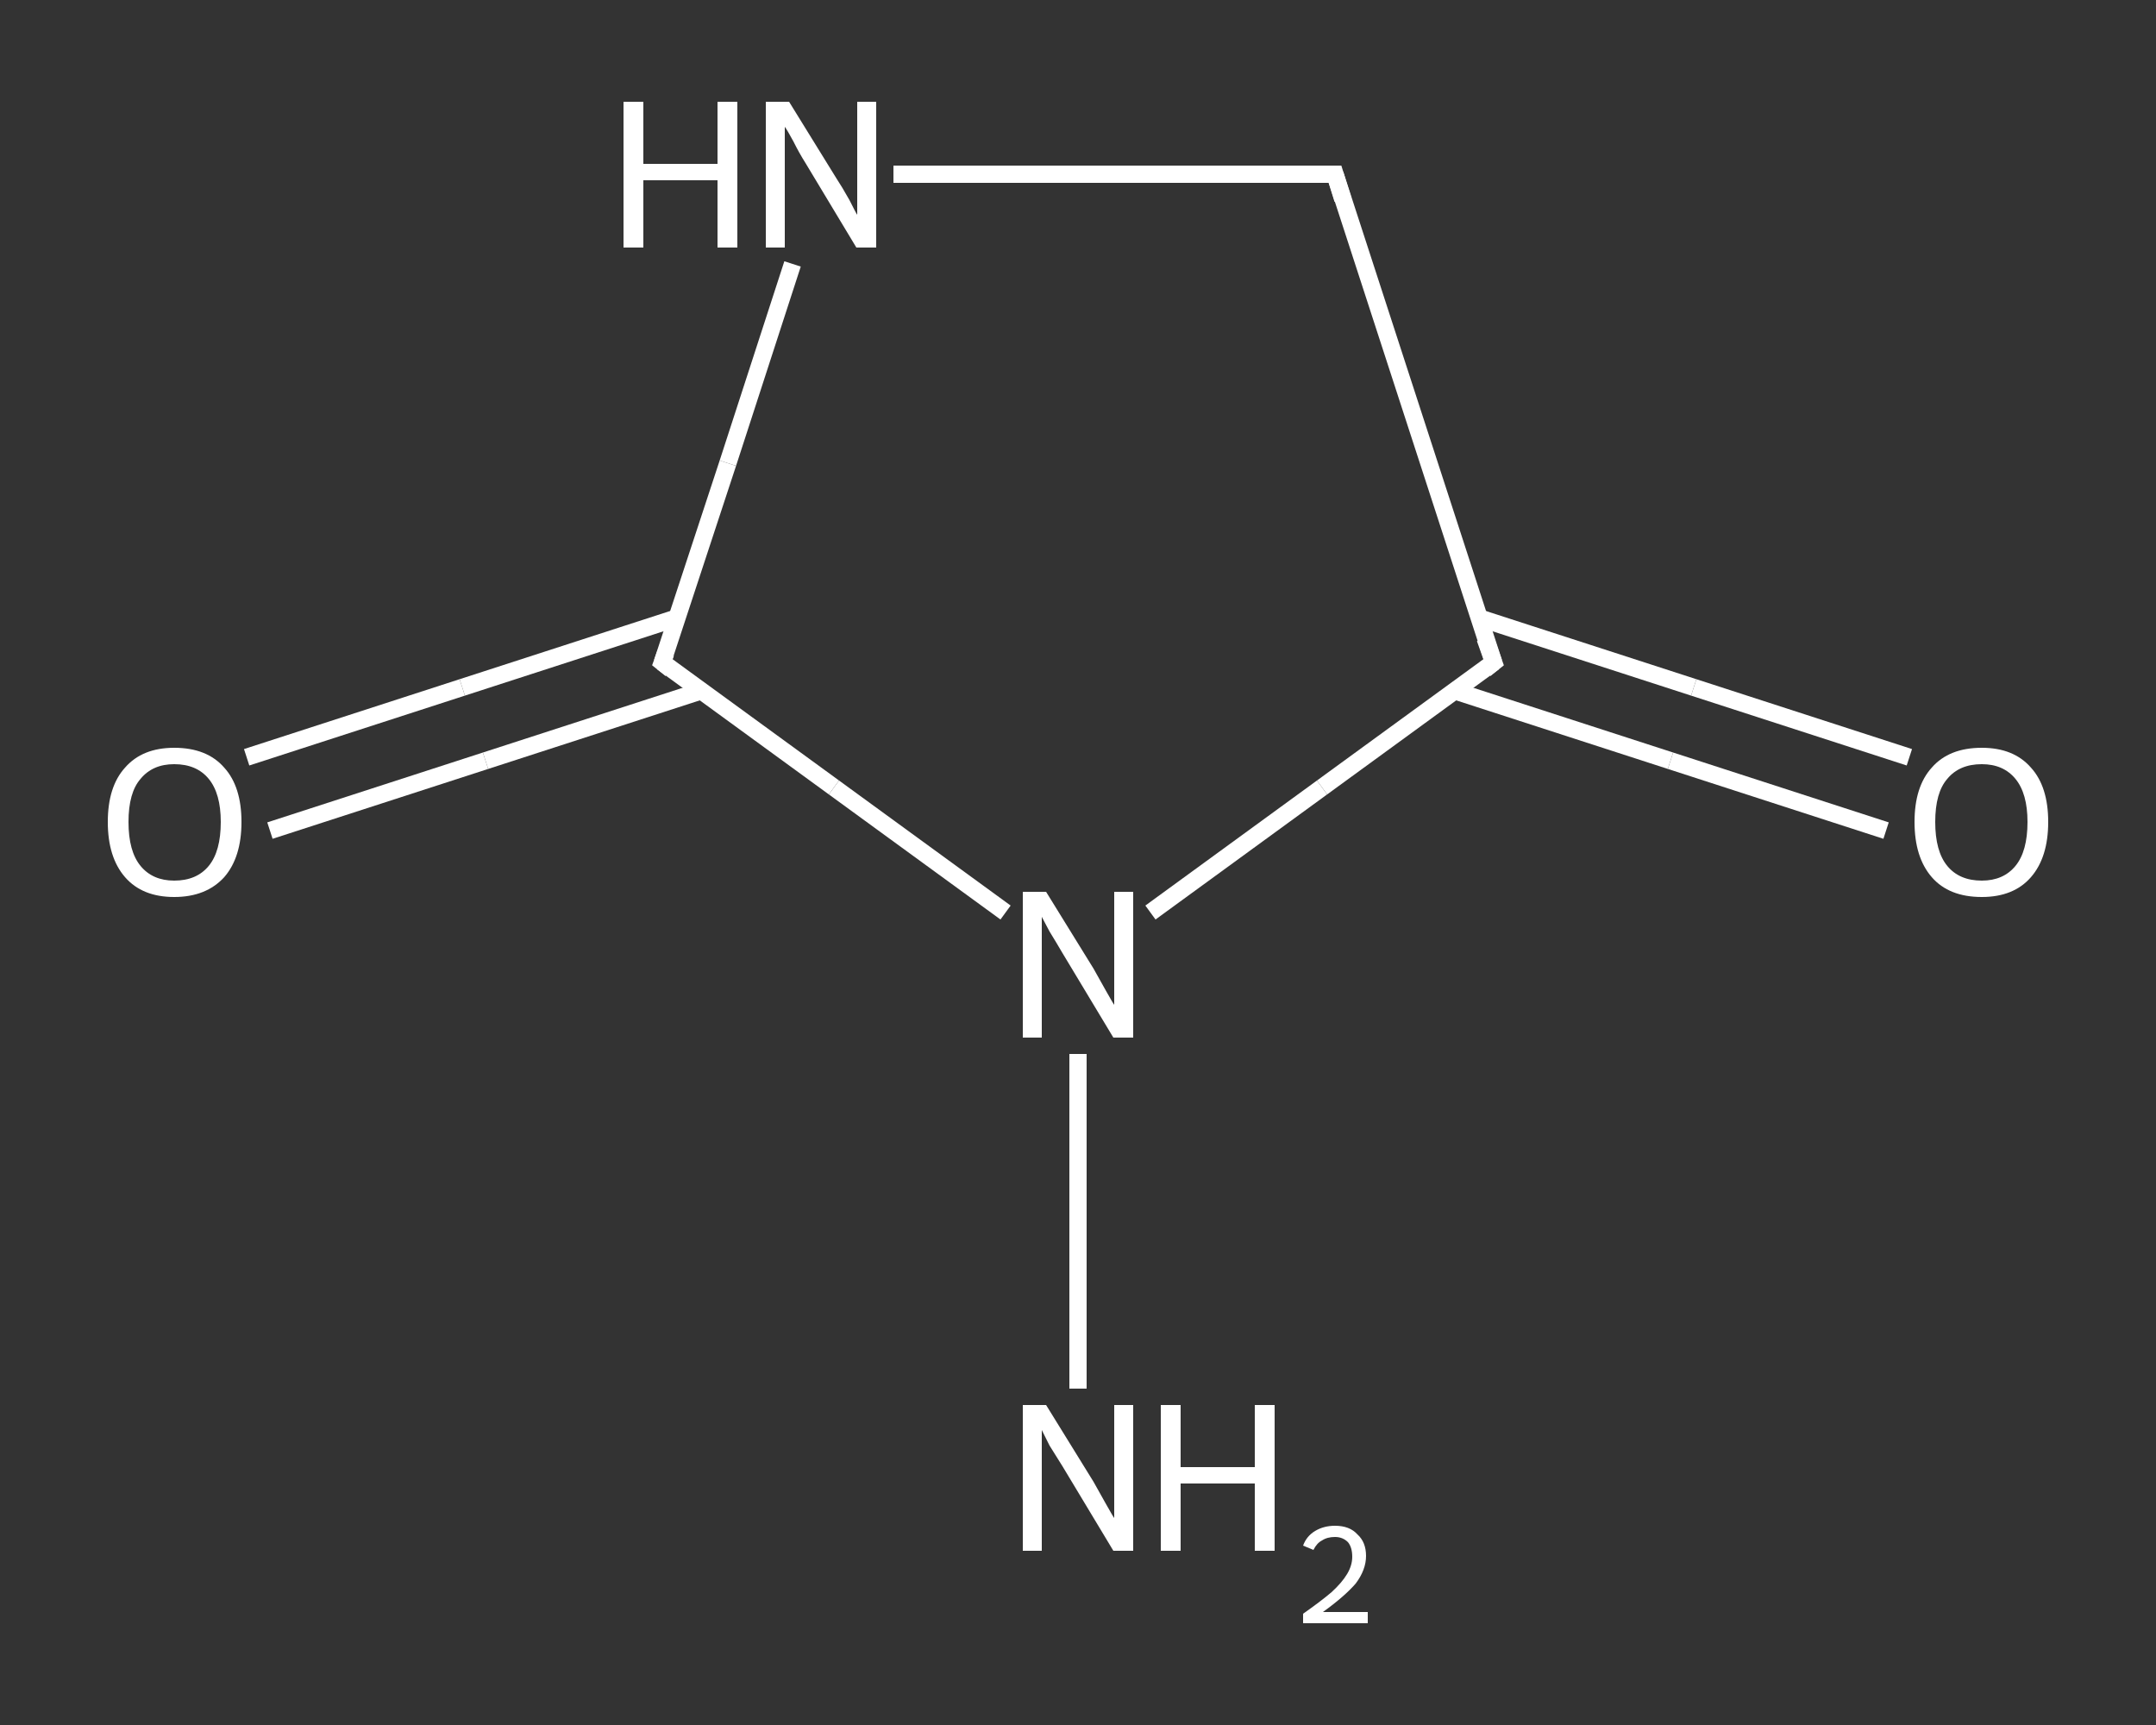 <?xml version='1.0' encoding='iso-8859-1'?>
<svg version='1.1' baseProfile='full'
              xmlns='http://www.w3.org/2000/svg'
                      xmlns:rdkit='http://www.rdkit.org/xml'
                      xmlns:xlink='http://www.w3.org/1999/xlink'
                  xml:space='preserve'
width='250px' height='200px' viewBox='0 0 250 200'>
<rect x="0" y="0" width="250" height="200" fill="#333333" stroke="none"/>
<!-- END OF HEADER -->
<rect style='opacity:1.0;fill:transparent;stroke:none' width='250.0' height='200.0' x='0.0' y='0.0'> </rect>
<path class='bond-0 atom-0 atom-1' d='M 125.0,161.0 L 125.0,122.2' style='fill:none;fill-rule:evenodd;stroke:#FFFFFF;stroke-width:2.0px;stroke-linecap:butt;stroke-linejoin:miter;stroke-opacity:1' />
<path class='bond-1 atom-1 atom-2' d='M 133.4,105.8 L 153.3,91.3' style='fill:none;fill-rule:evenodd;stroke:#FFFFFF;stroke-width:2.0px;stroke-linecap:butt;stroke-linejoin:miter;stroke-opacity:1' />
<path class='bond-1 atom-1 atom-2' d='M 153.3,91.3 L 173.2,76.8' style='fill:none;fill-rule:evenodd;stroke:#FFFFFF;stroke-width:2.0px;stroke-linecap:butt;stroke-linejoin:miter;stroke-opacity:1' />
<path class='bond-2 atom-2 atom-3' d='M 168.7,80.1 L 193.7,88.2' style='fill:none;fill-rule:evenodd;stroke:#FFFFFF;stroke-width:2.0px;stroke-linecap:butt;stroke-linejoin:miter;stroke-opacity:1' />
<path class='bond-2 atom-2 atom-3' d='M 193.7,88.2 L 218.7,96.3' style='fill:none;fill-rule:evenodd;stroke:#FFFFFF;stroke-width:2.0px;stroke-linecap:butt;stroke-linejoin:miter;stroke-opacity:1' />
<path class='bond-2 atom-2 atom-3' d='M 171.4,71.6 L 196.4,79.7' style='fill:none;fill-rule:evenodd;stroke:#FFFFFF;stroke-width:2.0px;stroke-linecap:butt;stroke-linejoin:miter;stroke-opacity:1' />
<path class='bond-2 atom-2 atom-3' d='M 196.4,79.7 L 221.4,87.8' style='fill:none;fill-rule:evenodd;stroke:#FFFFFF;stroke-width:2.0px;stroke-linecap:butt;stroke-linejoin:miter;stroke-opacity:1' />
<path class='bond-3 atom-2 atom-4' d='M 173.2,76.8 L 154.8,20.2' style='fill:none;fill-rule:evenodd;stroke:#FFFFFF;stroke-width:2.0px;stroke-linecap:butt;stroke-linejoin:miter;stroke-opacity:1' />
<path class='bond-4 atom-4 atom-5' d='M 154.8,20.2 L 129.2,20.2' style='fill:none;fill-rule:evenodd;stroke:#FFFFFF;stroke-width:2.0px;stroke-linecap:butt;stroke-linejoin:miter;stroke-opacity:1' />
<path class='bond-4 atom-4 atom-5' d='M 129.2,20.2 L 103.6,20.2' style='fill:none;fill-rule:evenodd;stroke:#FFFFFF;stroke-width:2.0px;stroke-linecap:butt;stroke-linejoin:miter;stroke-opacity:1' />
<path class='bond-5 atom-5 atom-6' d='M 91.9,30.6 L 84.4,53.7' style='fill:none;fill-rule:evenodd;stroke:#FFFFFF;stroke-width:2.0px;stroke-linecap:butt;stroke-linejoin:miter;stroke-opacity:1' />
<path class='bond-5 atom-5 atom-6' d='M 84.4,53.7 L 76.8,76.8' style='fill:none;fill-rule:evenodd;stroke:#FFFFFF;stroke-width:2.0px;stroke-linecap:butt;stroke-linejoin:miter;stroke-opacity:1' />
<path class='bond-6 atom-6 atom-7' d='M 78.6,71.6 L 53.6,79.7' style='fill:none;fill-rule:evenodd;stroke:#FFFFFF;stroke-width:2.0px;stroke-linecap:butt;stroke-linejoin:miter;stroke-opacity:1' />
<path class='bond-6 atom-6 atom-7' d='M 53.6,79.7 L 28.6,87.8' style='fill:none;fill-rule:evenodd;stroke:#FFFFFF;stroke-width:2.0px;stroke-linecap:butt;stroke-linejoin:miter;stroke-opacity:1' />
<path class='bond-6 atom-6 atom-7' d='M 81.3,80.1 L 56.3,88.2' style='fill:none;fill-rule:evenodd;stroke:#FFFFFF;stroke-width:2.0px;stroke-linecap:butt;stroke-linejoin:miter;stroke-opacity:1' />
<path class='bond-6 atom-6 atom-7' d='M 56.3,88.2 L 31.3,96.3' style='fill:none;fill-rule:evenodd;stroke:#FFFFFF;stroke-width:2.0px;stroke-linecap:butt;stroke-linejoin:miter;stroke-opacity:1' />
<path class='bond-7 atom-6 atom-1' d='M 76.8,76.8 L 96.7,91.3' style='fill:none;fill-rule:evenodd;stroke:#FFFFFF;stroke-width:2.0px;stroke-linecap:butt;stroke-linejoin:miter;stroke-opacity:1' />
<path class='bond-7 atom-6 atom-1' d='M 96.7,91.3 L 116.6,105.8' style='fill:none;fill-rule:evenodd;stroke:#FFFFFF;stroke-width:2.0px;stroke-linecap:butt;stroke-linejoin:miter;stroke-opacity:1' />
<path d='M 172.2,77.6 L 173.2,76.8 L 172.2,74.0' style='fill:none;stroke:#FFFFFF;stroke-width:2.0px;stroke-linecap:butt;stroke-linejoin:miter;stroke-opacity:1;' />
<path d='M 155.7,23.1 L 154.8,20.2 L 153.5,20.2' style='fill:none;stroke:#FFFFFF;stroke-width:2.0px;stroke-linecap:butt;stroke-linejoin:miter;stroke-opacity:1;' />
<path d='M 77.2,75.7 L 76.8,76.8 L 77.8,77.6' style='fill:none;stroke:#FFFFFF;stroke-width:2.0px;stroke-linecap:butt;stroke-linejoin:miter;stroke-opacity:1;' />
<path class='atom-0' d='M 121.3 162.9
L 126.8 171.8
Q 127.3 172.7, 128.2 174.3
Q 129.1 175.9, 129.2 176.0
L 129.2 162.9
L 131.4 162.9
L 131.4 179.8
L 129.1 179.8
L 123.2 170.0
Q 122.5 168.9, 121.7 167.6
Q 121.0 166.2, 120.8 165.8
L 120.8 179.8
L 118.6 179.8
L 118.6 162.9
L 121.3 162.9
' fill='#FFFFFF'/>
<path class='atom-0' d='M 134.6 162.9
L 136.9 162.9
L 136.9 170.1
L 145.5 170.1
L 145.5 162.9
L 147.8 162.9
L 147.8 179.8
L 145.5 179.8
L 145.5 172.0
L 136.9 172.0
L 136.9 179.8
L 134.6 179.8
L 134.6 162.9
' fill='#FFFFFF'/>
<path class='atom-0' d='M 151.1 179.2
Q 151.5 178.1, 152.5 177.5
Q 153.5 176.9, 154.8 176.9
Q 156.5 176.9, 157.4 177.9
Q 158.4 178.8, 158.4 180.4
Q 158.4 182.0, 157.2 183.6
Q 155.9 185.1, 153.4 186.9
L 158.6 186.9
L 158.6 188.2
L 151.1 188.2
L 151.1 187.1
Q 153.1 185.7, 154.4 184.6
Q 155.6 183.5, 156.2 182.5
Q 156.8 181.5, 156.8 180.5
Q 156.8 179.4, 156.3 178.8
Q 155.7 178.2, 154.8 178.2
Q 153.9 178.2, 153.3 178.6
Q 152.7 178.9, 152.3 179.7
L 151.1 179.2
' fill='#FFFFFF'/>
<path class='atom-1' d='M 121.3 103.4
L 126.8 112.3
Q 127.3 113.2, 128.2 114.8
Q 129.1 116.4, 129.2 116.5
L 129.2 103.4
L 131.4 103.4
L 131.4 120.3
L 129.1 120.3
L 123.2 110.5
Q 122.5 109.3, 121.7 108.0
Q 121.0 106.7, 120.8 106.3
L 120.8 120.3
L 118.6 120.3
L 118.6 103.4
L 121.3 103.4
' fill='#FFFFFF'/>
<path class='atom-3' d='M 222.0 95.3
Q 222.0 91.2, 224.0 89.0
Q 226.0 86.7, 229.8 86.7
Q 233.5 86.7, 235.5 89.0
Q 237.5 91.2, 237.5 95.3
Q 237.5 99.4, 235.5 101.7
Q 233.5 104.0, 229.8 104.0
Q 226.0 104.0, 224.0 101.7
Q 222.0 99.4, 222.0 95.3
M 229.8 102.1
Q 232.3 102.1, 233.7 100.4
Q 235.1 98.7, 235.1 95.3
Q 235.1 92.0, 233.7 90.3
Q 232.3 88.6, 229.8 88.6
Q 227.2 88.6, 225.8 90.3
Q 224.4 91.9, 224.4 95.3
Q 224.4 98.7, 225.8 100.4
Q 227.2 102.1, 229.8 102.1
' fill='#FFFFFF'/>
<path class='atom-5' d='M 72.3 11.8
L 74.6 11.8
L 74.6 19.0
L 83.2 19.0
L 83.2 11.8
L 85.5 11.8
L 85.5 28.7
L 83.2 28.7
L 83.2 20.9
L 74.6 20.9
L 74.6 28.7
L 72.3 28.7
L 72.3 11.8
' fill='#FFFFFF'/>
<path class='atom-5' d='M 91.5 11.8
L 97.0 20.7
Q 97.6 21.6, 98.5 23.2
Q 99.3 24.8, 99.4 24.9
L 99.4 11.8
L 101.6 11.8
L 101.6 28.7
L 99.3 28.7
L 93.4 18.9
Q 92.7 17.8, 92.0 16.4
Q 91.3 15.1, 91.0 14.7
L 91.0 28.7
L 88.8 28.7
L 88.8 11.8
L 91.5 11.8
' fill='#FFFFFF'/>
<path class='atom-7' d='M 12.5 95.3
Q 12.5 91.2, 14.5 89.0
Q 16.5 86.7, 20.2 86.7
Q 24.0 86.7, 26.0 89.0
Q 28.0 91.2, 28.0 95.3
Q 28.0 99.4, 26.0 101.7
Q 23.9 104.0, 20.2 104.0
Q 16.5 104.0, 14.5 101.7
Q 12.5 99.4, 12.5 95.3
M 20.2 102.1
Q 22.8 102.1, 24.2 100.4
Q 25.6 98.7, 25.6 95.3
Q 25.6 92.0, 24.2 90.3
Q 22.8 88.6, 20.2 88.6
Q 17.7 88.6, 16.3 90.3
Q 14.9 91.9, 14.9 95.3
Q 14.9 98.7, 16.3 100.4
Q 17.7 102.1, 20.2 102.1
' fill='#FFFFFF'/>
</svg>
